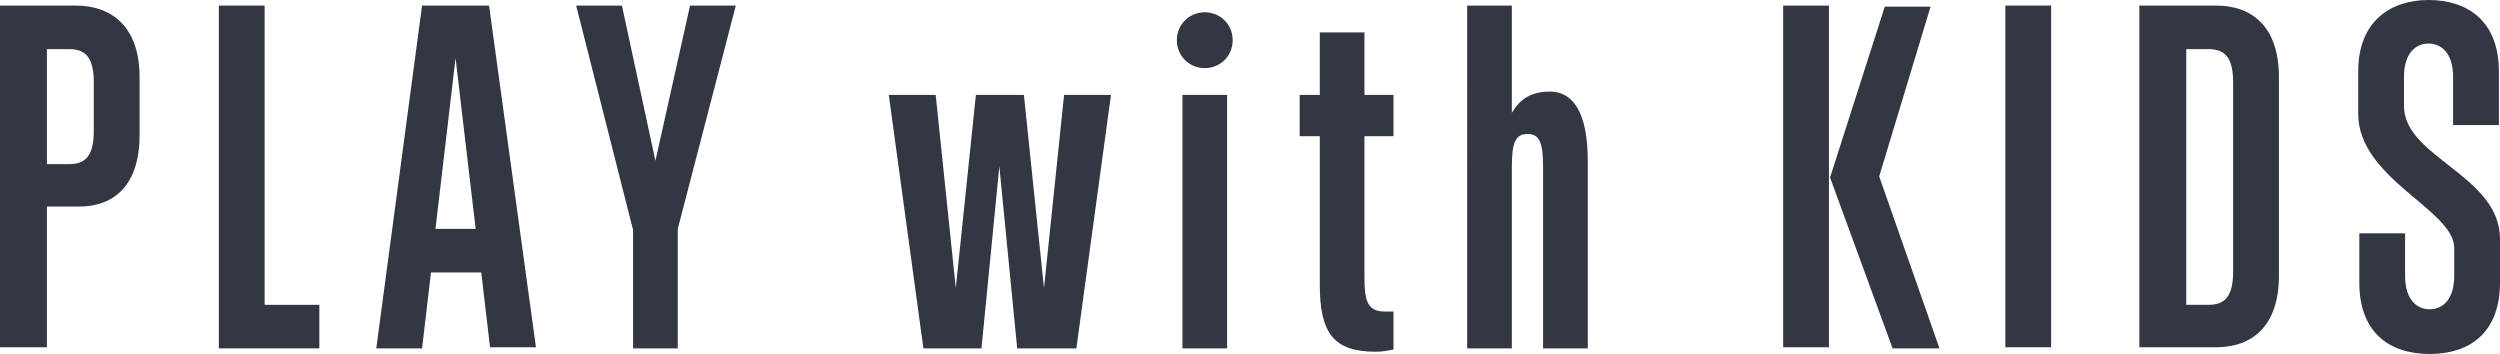 <?xml version="1.0" encoding="UTF-8"?>
<svg id="_レイヤー_1" data-name="レイヤー 1" xmlns="http://www.w3.org/2000/svg" version="1.1" viewBox="0 0 223.9 31.7">
  <defs>
    <style>
      .cls-1 {
        fill: #323743;
        stroke-width: 0px;
      }

      .cls-2 {
        isolation: isolate;
      }
    </style>
  </defs>
  <g id="PLAY_with_KIDS" data-name="PLAY with KIDS" class="cls-2">
    <g class="cls-2">
      <path class="cls-1" d="M0,31.2V.5h6.8c3.1,0,5.7,1.8,5.7,6.4v5.2c0,4.6-2.4,6.4-5.4,6.4h-2.9v12.6H0ZM8.4,7.4c0-2.2-.7-3-2.2-3h-2v10.3h2c1.5,0,2.2-.8,2.2-3v-4.2Z"/>
      <path class="cls-1" d="M19.6,31.2V.5h4.1v26.8h4.9v3.9h-9Z"/>
      <path class="cls-1" d="M43.9,31.2l-.8-6.8h-4.5l-.8,6.8h-4.1L37.8.5h6l4.2,30.6h-4.1ZM40.8,5.2l-1.8,15.3h3.6l-1.8-15.3Z"/>
      <path class="cls-1" d="M56.7,31.2v-10.6L51.6.5h4.1l3,13.9,3.1-13.9h4.1l-5.2,20v10.7h-4.1Z"/>
      <path class="cls-1" d="M91.1,31.2l-1.6-16.3-1.6,16.3h-5.2l-3.1-22.7h4.2l1.8,17.3,1.8-17.3h4.3l1.8,17.3,1.8-17.3h4.2l-3.1,22.7h-5.2Z"/>
      <path class="cls-1" d="M105.4,3.6c0-1.4,1.1-2.5,2.5-2.5s2.5,1.1,2.5,2.5-1.1,2.5-2.5,2.5-2.5-1.1-2.5-2.5ZM105.9,31.2V8.5h4v22.7h-4Z"/>
      <path class="cls-1" d="M124.8,31.3c-.5.1-1,.2-1.6.2-3.7,0-5-1.6-5-6v-13.3h-1.8v-3.7h1.8V2.9h4v5.6h2.6v3.7h-2.6v12.6c0,2,.2,3.1,1.8,3.1s.5,0,.8,0v3.4Z"/>
      <path class="cls-1" d="M138.2,31.2V15c0-2.2-.3-3-1.4-3s-1.4.8-1.4,3v16.2h-4V.5h4v9.6c.5-.8,1.3-1.9,3.4-1.9s3.4,1.9,3.4,6.2v16.8h-4Z"/>
      <path class="cls-1" d="M159.7,31.2V.5h4.1v30.6h-4.1ZM169.5,31.2l-5.6-15.3,4.9-15.3h4.1l-4.6,15.2,5.4,15.4h-4.1Z"/>
      <path class="cls-1" d="M179.6,31.2V.5h4.1v30.6h-4.1Z"/>
      <path class="cls-1" d="M191.6,31.2V.5h6.9c3.1,0,5.6,1.8,5.6,6.4v17.8c0,4.6-2.5,6.4-5.6,6.4h-6.9ZM200,7.4c0-2.2-.7-3-2.2-3h-2v22.9h2c1.5,0,2.2-.8,2.2-3V7.4Z"/>
      <path class="cls-1" d="M223.9,25.3c0,4.4-2.6,6.4-6.3,6.4s-6.3-2-6.3-6.4v-4.4h4.1v3.8c0,2.2,1.1,3,2.2,3s2.2-.8,2.2-3v-2.5c0-3.4-8.6-6.2-8.6-12v-3.8c0-4.5,2.9-6.4,6.3-6.4s6.3,1.8,6.3,6.4v4.8h-4.1v-4.3c0-2.2-1.1-3-2.2-3s-2.2.8-2.2,3v2.6c0,4.6,8.6,6.2,8.6,11.9v3.9Z"/>
    </g>
  </g>
</svg>